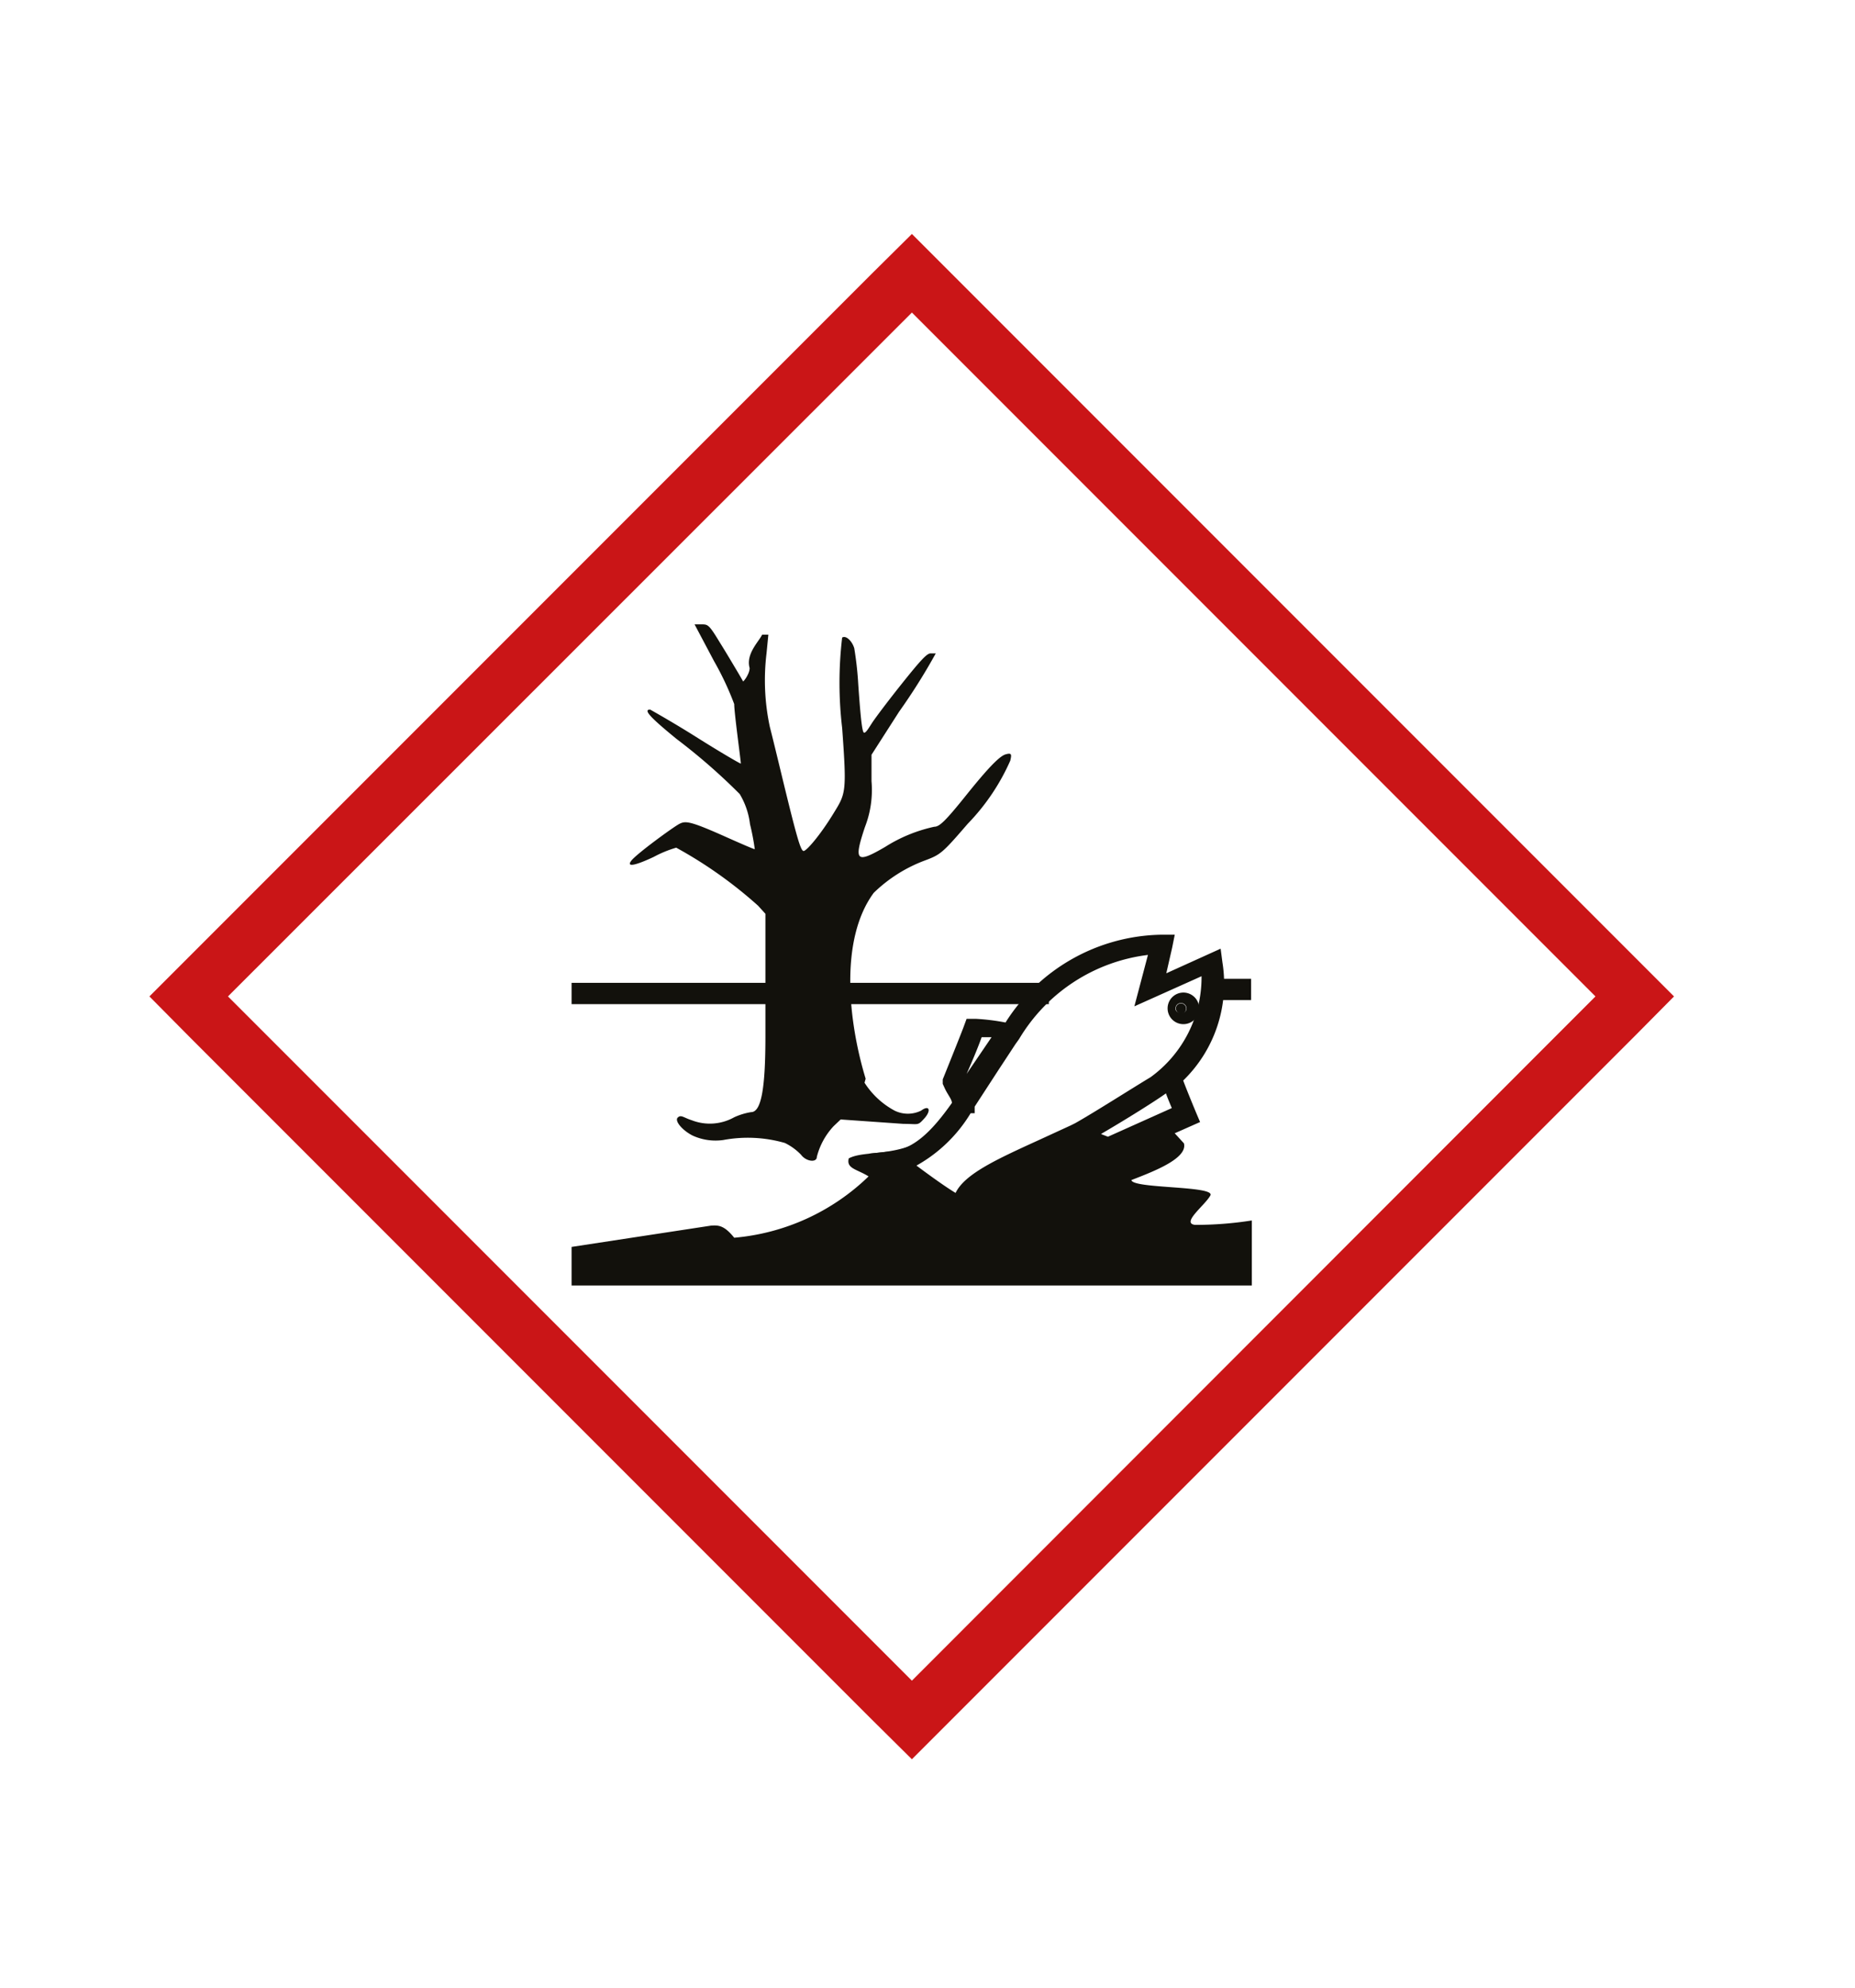 <svg id="a3d2c5ec-ab19-482a-9ca2-f53d9fd2ed7d" data-name="Capa 1" xmlns="http://www.w3.org/2000/svg" xmlns:xlink="http://www.w3.org/1999/xlink" viewBox="0 0 50.53 54.13"><defs><clipPath id="bb16eb73-dd69-444e-979e-883f82ea1d03"><rect x="4.06" y="6.37" width="41.54" height="41.54" fill="none"/></clipPath></defs><path d="M6.21,27.13,24.84,8.51,43.46,27.13,24.84,45.76ZM24.84,6.37,23.76,7.44,5.14,26.06,4.07,27.13l1.07,1.08L23.76,46.83l1.08,1.07,1.07-1.07L44.53,28.21l1.07-1.08-1.07-1.07L25.91,7.44Z" fill="#ca1517"/><g clip-path="url(#bb16eb73-dd69-444e-979e-883f82ea1d03)"><path d="M29.29,30.91a9.05,9.05,0,0,0,.94-.45h-.05c-.29.17-.59.3-.89.45m-4.44.27c-.72.28-1.38.17-1.73.36-.07.28.22.29.54.49A6,6,0,0,1,20,33.7c-.28-.35-.44-.34-.63-.33l-3.8.58V35H34.1V33.23a9.84,9.84,0,0,1-1.55.12c-.38-.05.27-.53.42-.8s-2.12-.18-2.15-.42c.56-.22,1.54-.58,1.43-1l-.43-.47-.25,0-1.39.61-.89-.35c-1.6.77-3.1,1.29-3.05,1.94,0,.28-1.9-1.22-2-1.29.78-.07,0,.43.58-.38" fill="#12110c"/><path d="M26.74,28.24c-.06.17-.18.48-.41,1l.68-1-.27,0M30,30.88l.18.07,1.74-.78c-.05-.12-.11-.26-.16-.4h0c-.29.21-1.14.74-1.76,1.1m-5.11.81c.36.27.84.62,1.14.8.25-.52,1.13-.92,2.27-1.44l.87-.4.12-.06h0c.5-.28,1.63-1,2.05-1.25h0a3.36,3.36,0,0,0,1.39-2.75l-1.83.82L31.27,26a4.76,4.76,0,0,0-3.51,2.29l-.1.14h0l-.46.7-.65,1,0,.18h-.11a4,4,0,0,1-1.52,1.45m1.32,1.49a9.1,9.1,0,0,1-2.14-1.41l-.43-.43.6-.06c.63-.06,1.13-.57,1.66-1.32,0-.1-.12-.23-.2-.41l-.05-.11,0-.12s.54-1.34.58-1.46l.07-.19h.25a5.89,5.89,0,0,1,.81.1,5.12,5.12,0,0,1,4.22-2.39H32l-.07.35-.16.7,1.48-.67.05.38a3.67,3.67,0,0,1-1.07,3.21c.12.32.35.87.35.87l.11.26-2.48,1.1-.88-.35-.77.35c-.91.42-2,.93-2,1.26V33l-.18.21Z" fill="#12110c"/></g><rect x="15.57" y="26.76" width="13" height="0.58" fill="#12110c"/><rect x="33.14" y="26.65" width="0.94" height="0.58" fill="#12110c"/><g clip-path="url(#bb16eb73-dd69-444e-979e-883f82ea1d03)"><path d="M23.55,29.48a2.21,2.21,0,0,0,.82.76.82.82,0,0,0,.72,0c.23-.17.28,0,.09.21s-.15.15-.57.15l-1.71-.12-.19.18a1.91,1.91,0,0,0-.46.84c0,.16-.29.13-.43-.06a1.56,1.56,0,0,0-.44-.32,3.65,3.65,0,0,0-1.68-.08,1.5,1.5,0,0,1-.83-.12c-.28-.14-.5-.4-.41-.49s.16,0,.38.07A1.36,1.36,0,0,0,20,30.42a1.78,1.78,0,0,1,.46-.14c.27,0,.39-.61.39-2.06V24.88l-.2-.22a11.89,11.89,0,0,0-2.23-1.58,3.12,3.12,0,0,0-.61.25c-.51.24-.76.29-.61.1s1.15-.92,1.31-1,.28-.08,1.18.32c.47.21.86.38.87.37a6.45,6.45,0,0,0-.13-.68,2.06,2.06,0,0,0-.28-.82,16.44,16.44,0,0,0-1.72-1.5c-.71-.58-.92-.8-.72-.8,0,0,.61.34,1.26.75s1.2.73,1.21.72S20,19.42,20,19.17A8.06,8.06,0,0,0,19.45,18l-.53-1h.19c.17,0,.2,0,.49.48.17.27.37.61.46.76s.17.29.18.31.18-.2.18-.36c-.11-.39.26-.73.34-.91h.17l-.05.51a6.07,6.07,0,0,0,.09,2c.06.23.22.89.36,1.47.37,1.52.48,1.91.56,1.91s.45-.43.8-1,.38-.56.25-2.35a10.48,10.48,0,0,1,0-2.46c.1-.07.27.09.33.29a9.29,9.29,0,0,1,.11,1c.07,1,.11,1.3.16,1.3s.12-.12.21-.26.46-.63.82-1.08c.52-.65.68-.82.78-.82s.14,0,.14,0a16.5,16.5,0,0,1-1,1.59l-.75,1.17v.72a2.78,2.78,0,0,1-.18,1.25c-.31.93-.24,1,.55.54a4.13,4.13,0,0,1,1.34-.55c.14,0,.3-.15.87-.86s.9-1.06,1.07-1.11.17,0,.13.17a5.87,5.87,0,0,1-1.16,1.72c-.69.8-.74.84-1.17,1a4,4,0,0,0-1.39.88c-.95,1.29-.68,3.55-.22,5.06" fill="#12110c"/><path d="M32.31,27.46a.14.14,0,0,1-.14.14.15.15,0,0,1-.14-.14.14.14,0,0,1,.14-.14.14.14,0,0,1,.14.14" fill="#12110c"/><path d="M32.17,27.31a.15.15,0,0,0-.15.15c0,.16.3.16.3,0a.15.15,0,0,0-.15-.15m0,.57a.43.43,0,0,1,0-.85.43.43,0,1,1,0,.85" fill="#12110c"/></g></svg>